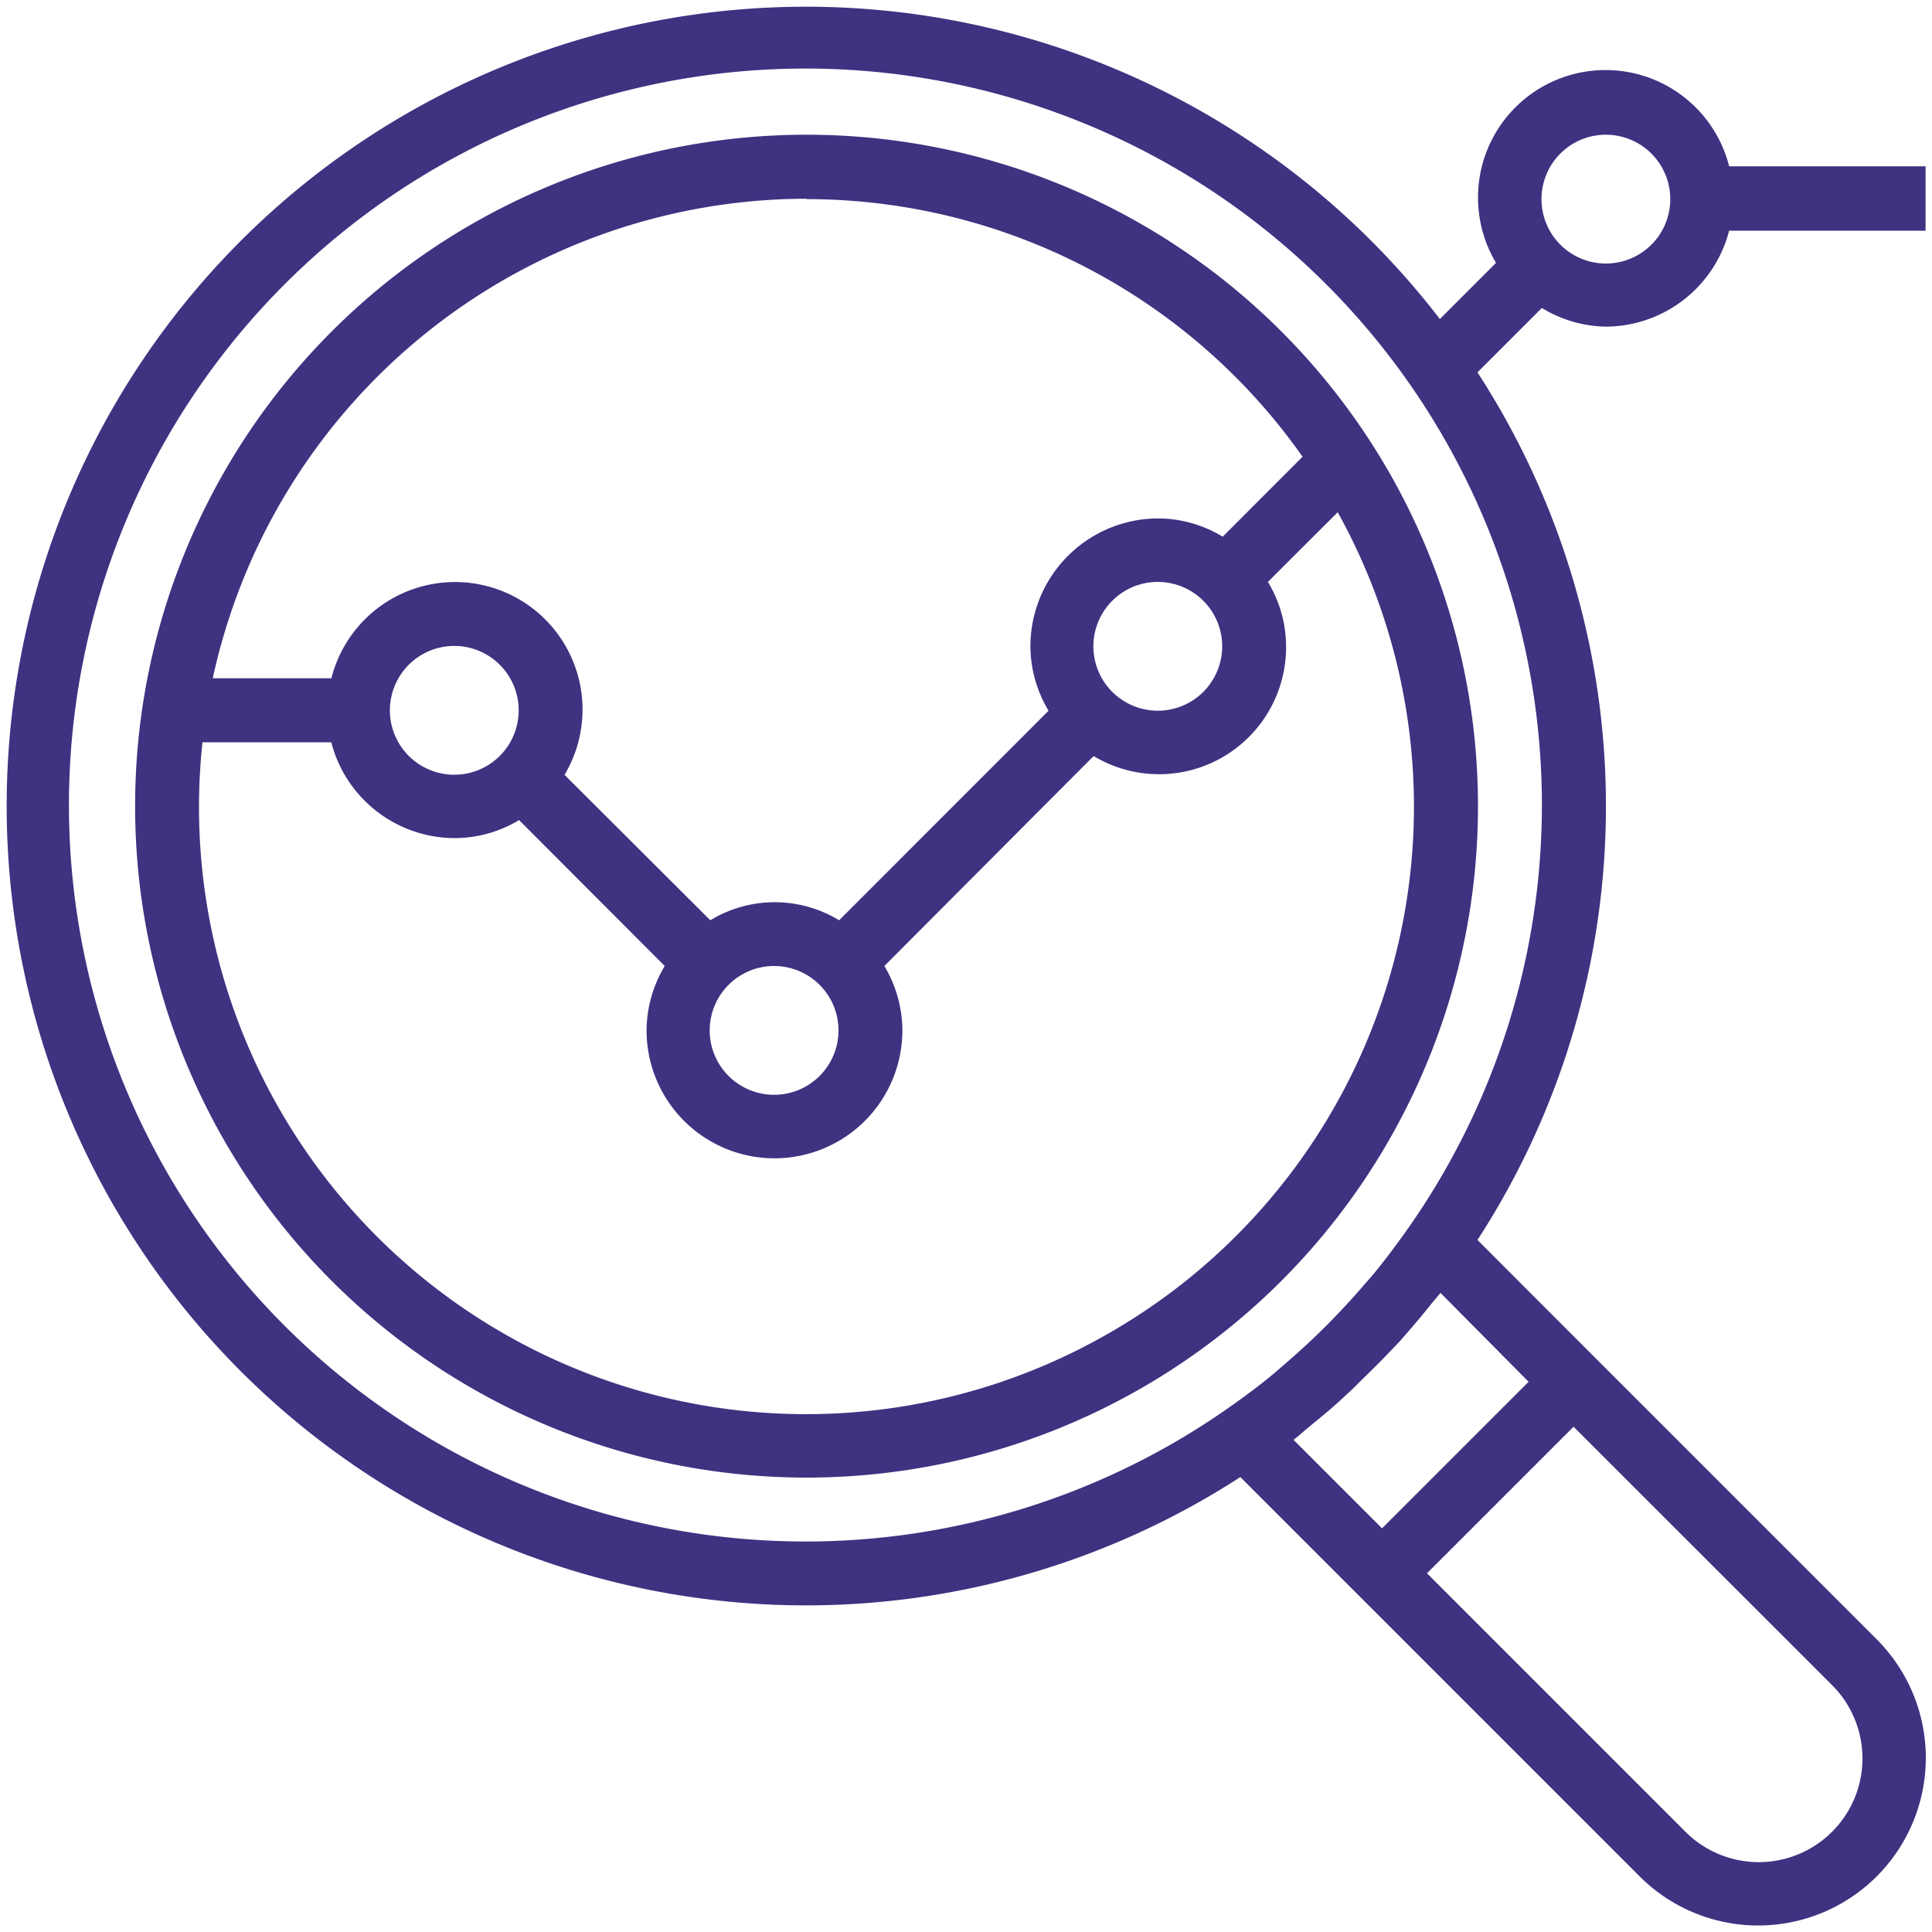 <svg id="Layer_1" data-name="Layer 1" xmlns="http://www.w3.org/2000/svg" viewBox="0 0 150 150"><defs><style>.cls-1{fill:#403181;}</style></defs><title>seo-icon</title><path class="cls-1" d="M62.62,10.46a52.13,52.13,0,1,0,52.13,52.13A52.13,52.13,0,0,0,62.62,10.46Zm0,5a47.09,47.09,0,0,1,38.51,20l-6.2,6.21a9.73,9.73,0,0,0-5-1.42A9.94,9.94,0,0,0,80,50.18a9.81,9.81,0,0,0,1.41,5L65.15,71.45a9.62,9.62,0,0,0-10,0L43.83,60.16a9.9,9.9,0,1,0-18.1-7.5H16.52A47.23,47.23,0,0,1,62.62,15.43ZM94.89,50.18a5,5,0,1,1-5-5A5,5,0,0,1,94.89,50.18ZM65.1,80a5,5,0,1,1-5-5A5,5,0,0,1,65.1,80ZM40.27,55.15a5,5,0,1,1-5-5A5,5,0,0,1,40.27,55.15Zm45.26,48.68a47.13,47.13,0,0,1-69.81-46.2h10a9.92,9.92,0,0,0,9.58,7.44,9.71,9.71,0,0,0,5-1.4L51.61,75a9.81,9.81,0,0,0-1.41,5,9.93,9.93,0,0,0,19.86,0,9.8,9.8,0,0,0-1.4-5L84.91,58.7a9.86,9.86,0,0,0,14.94-8.52,9.72,9.72,0,0,0-1.41-5l5.42-5.41A47.12,47.12,0,0,1,85.53,103.83Z"/><path class="cls-1" d="M124.68,25.36a9.93,9.93,0,0,0,9.57-7.45H149.5v-5H134.25a9.9,9.9,0,1,0-18.1,7.5l-4.36,4.36A62.06,62.06,0,1,0,96.3,114.68l7.49,7.49,3.51,3.51,20,20a13,13,0,1,0,18.41-18.4l-20-20-3.51-3.51-7.49-7.5a61.85,61.85,0,0,0,0-67.36l5-5A9.81,9.81,0,0,0,124.68,25.36Zm0-14.9a5,5,0,1,1-5,5A5,5,0,0,1,124.68,10.46Zm17.5,120.31a8.05,8.05,0,1,1-11.26,11.51l-.13-.13-20-20,11.38-11.38Zm-23.5-23.49L107.3,118.66l-6.87-6.87c.35-.27.68-.56,1-.84l1.12-.92c.54-.45,1.08-.91,1.6-1.39l.8-.74c1-1,2-1.94,3-3l.75-.79c.47-.53.93-1.07,1.39-1.61.31-.37.62-.74.92-1.12s.56-.67.83-1Zm-9.62-11.54c-.79,1.1-1.59,2.17-2.44,3.2-.25.3-.52.59-.77.88-.76.89-1.55,1.74-2.36,2.58-.35.36-.71.72-1.07,1.07-.83.81-1.69,1.59-2.57,2.35l-.89.77c-1,.85-2.1,1.66-3.19,2.44a57.18,57.18,0,1,1,13.29-13.29Z"/></svg>